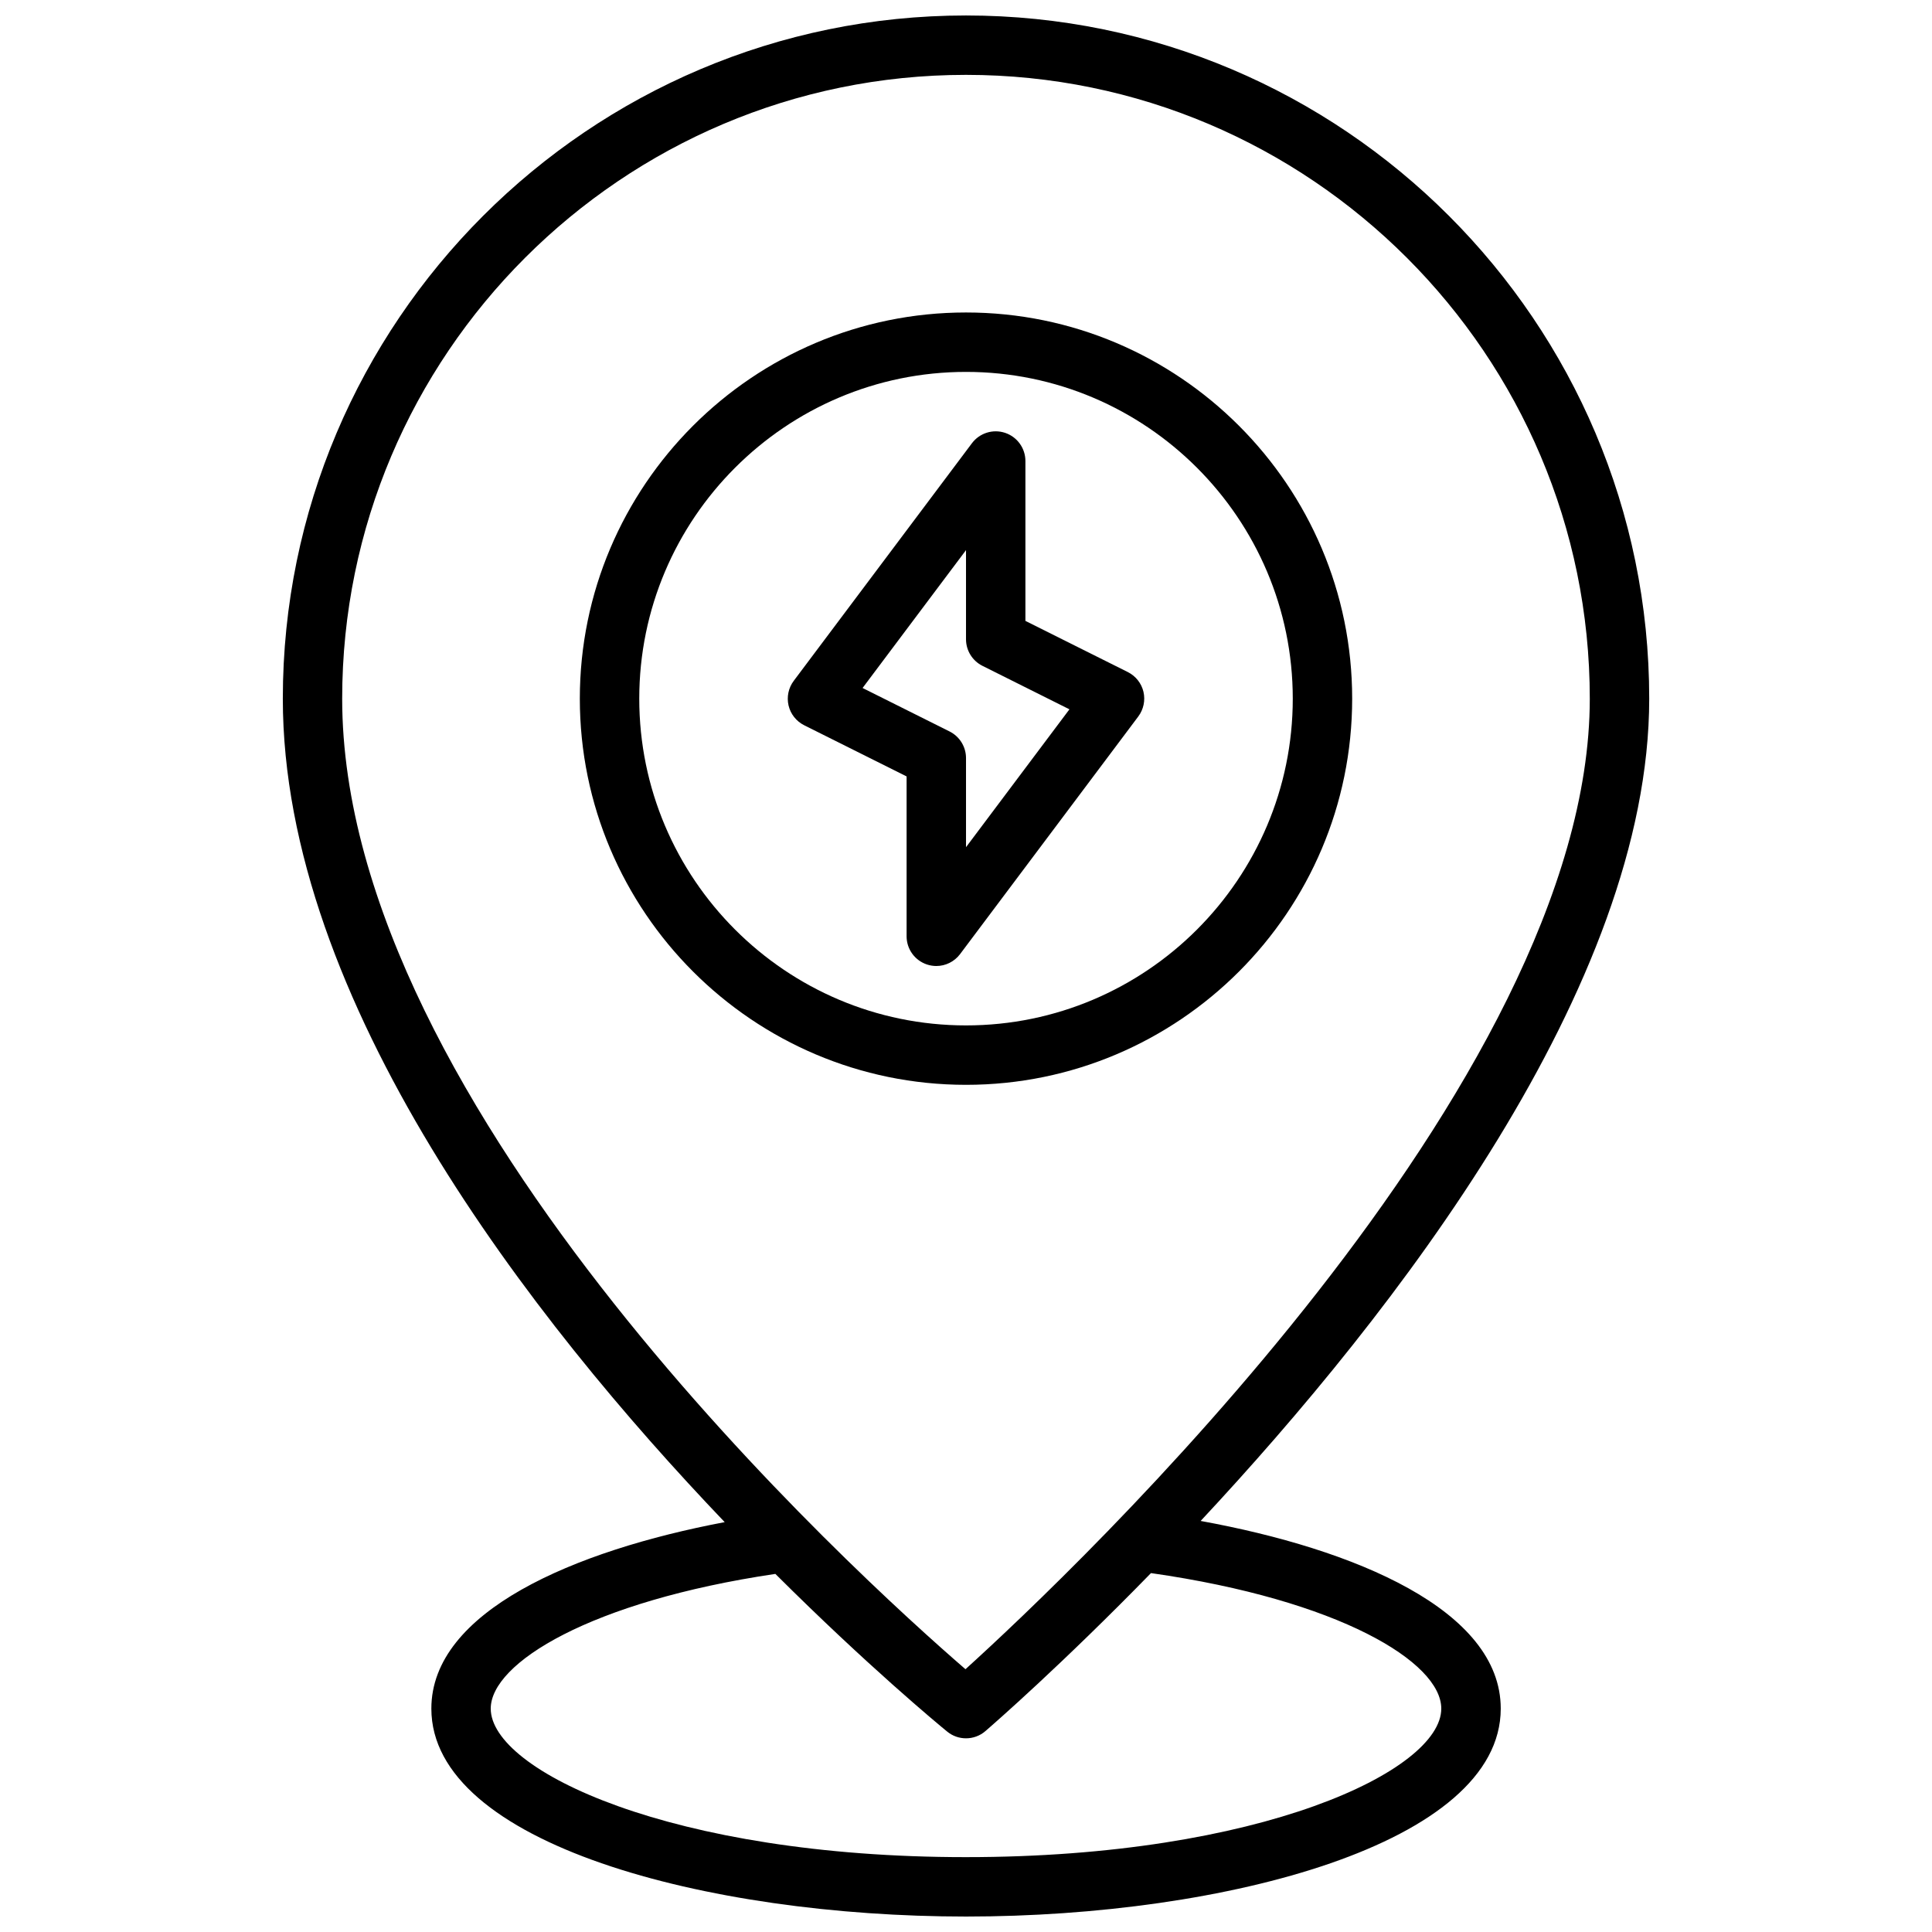 <?xml version="1.0" encoding="UTF-8"?>
<!-- Uploaded to: SVG Repo, www.svgrepo.com, Generator: SVG Repo Mixer Tools -->
<svg width="800px" height="800px" version="1.1" viewBox="144 144 512 512" xmlns="http://www.w3.org/2000/svg">
 <defs>
  <clipPath id="a">
   <path d="m218 148.09h364v503.81h-364z"/>
  </clipPath>
 </defs>
 <path d="m502.34 329.15c0-56.426-45.91-102.34-102.34-102.34s-102.34 45.91-102.34 102.34c0 56.426 45.91 102.34 102.34 102.34 56.426 0.004 102.34-45.898 102.34-102.34zm-188.93 0c0-47.742 38.848-86.594 86.594-86.594 47.742 0 86.594 38.848 86.594 86.594 0 47.742-38.848 86.594-86.594 86.594s-86.594-38.848-86.594-86.594z"/>
 <path d="m447.03 327.34c-0.535-2.273-2.055-4.188-4.141-5.234l-27.145-13.562v-42.367c0-3.394-2.164-6.391-5.383-7.469-3.219-1.07-6.746 0.039-8.785 2.746l-47.23 62.977c-1.402 1.867-1.898 4.258-1.371 6.535 0.535 2.273 2.055 4.188 4.141 5.234l27.141 13.559v42.367c0 3.394 2.164 6.391 5.383 7.469 0.82 0.27 1.656 0.406 2.488 0.406 2.434 0 4.777-1.133 6.297-3.148l47.23-62.977c1.398-1.867 1.902-4.262 1.375-6.535zm-47.027 41.172v-23.617c0-2.984-1.684-5.707-4.352-7.047l-23.059-11.523 27.41-36.535v23.617c0 2.984 1.684 5.707 4.352 7.047l23.059 11.523z"/>
 <g clip-path="url(#a)">
  <path d="m462.18 547.07c51.438-55.102 118.88-141.85 118.88-217.92 0-99.832-81.215-181.05-181.05-181.05-99.844 0-181.06 81.223-181.06 181.05 0 80.074 65.875 164.61 117.1 218.23-39.926 7.555-77.738 23.668-77.738 49.418 0 35.793 73.004 55.105 141.7 55.105s141.7-19.309 141.7-55.105c0.004-26.145-38.719-42.305-79.512-49.73zm-62.18-383.23c91.148 0 165.31 74.156 165.31 165.31 0 102-137.24 231.65-165.45 257.21-28.406-24.551-165.18-148.46-165.18-257.21 0-91.156 74.16-165.31 165.31-165.31zm0 472.32c-78.035 0-125.95-22.922-125.95-39.359 0-12.082 26.441-28.434 75.43-35.699 24.465 24.387 43.242 39.918 45.539 41.793 1.449 1.188 3.211 1.777 4.984 1.777 1.836 0 3.668-0.637 5.141-1.914 2.242-1.938 20.215-17.594 43.879-41.871 49.961 7.141 76.93 23.633 76.93 35.914 0 16.434-47.914 39.359-125.95 39.359z"/>
 </g>
</svg>